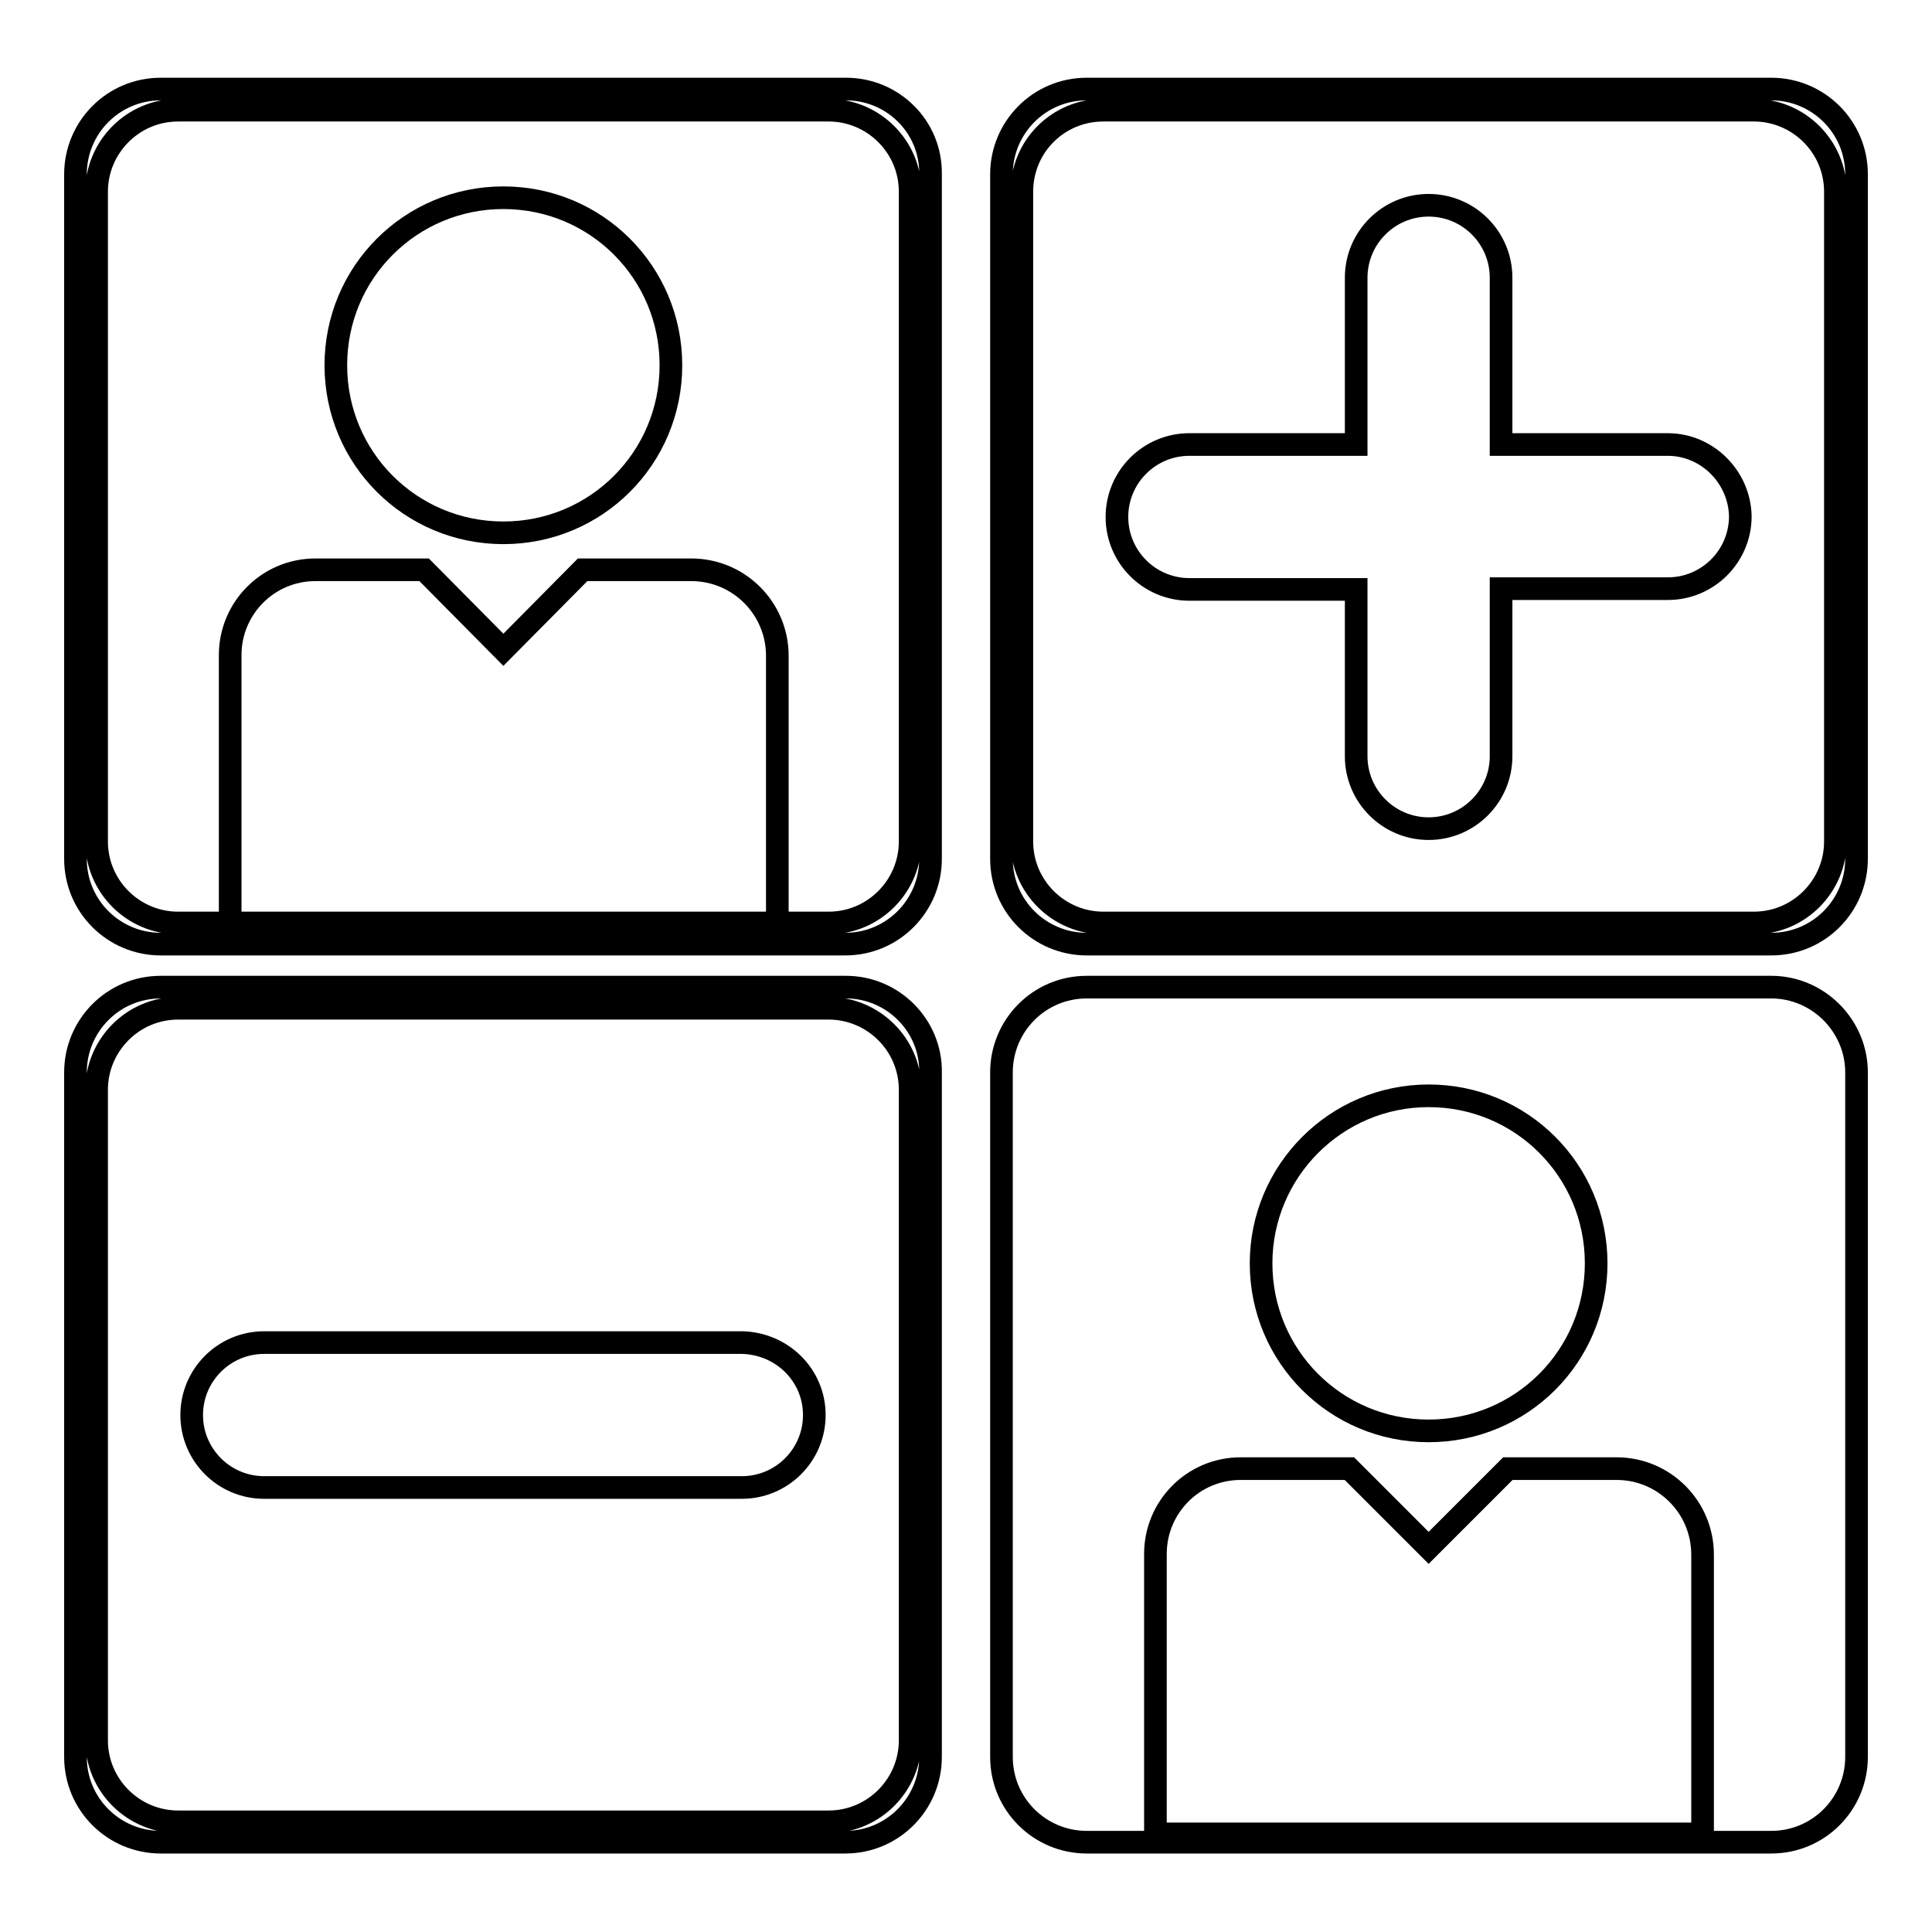 <?xml version="1.0" encoding="utf-8"?>
<!-- Svg Vector Icons : http://www.onlinewebfonts.com/icon -->
<!DOCTYPE svg PUBLIC "-//W3C//DTD SVG 1.1//EN" "http://www.w3.org/Graphics/SVG/1.1/DTD/svg11.dtd">
<svg version="1.1" xmlns="http://www.w3.org/2000/svg" xmlns:xlink="http://www.w3.org/1999/xlink" x="0px" y="0px" viewBox="0 0 256 256" enable-background="new 0 0 256 256" xml:space="preserve">
<g><g><path stroke-width="3" fill-opacity="0" stroke="#000000"  d="M112.1,11.8H21.3c-6.3,0-11.3,5.1-11.3,11.3v90.7c0,6.3,5.1,11.3,11.3,11.3h90.7c6.3,0,11.3-5.1,11.3-11.3V23.1C123.4,16.8,118.3,11.8,112.1,11.8z M120.6,111.5c0,5.9-4.8,10.8-10.8,10.8H23.6c-5.9,0-10.8-4.8-10.8-10.8V25.4c0-5.9,4.8-10.8,10.8-10.8h86.2c5.9,0,10.8,4.8,10.8,10.8L120.6,111.5L120.6,111.5z"/><path stroke-width="3" fill-opacity="0" stroke="#000000"  d="M44.5,48.4c0,12.3,9.9,22.2,22.2,22.2c12.3,0,22.2-9.9,22.2-22.2c0-12.3-9.9-22.2-22.2-22.2C54.4,26.2,44.5,36.1,44.5,48.4L44.5,48.4z"/><path stroke-width="3" fill-opacity="0" stroke="#000000"  d="M91.6,75.5H77.2L66.7,86.1L56.2,75.5H41.8c-6.3,0-11.3,5.1-11.3,11.3V124H103V86.9C103,80.6,97.9,75.5,91.6,75.5z"/><path stroke-width="3" fill-opacity="0" stroke="#000000"  d="M234.7,11.8h-90.7c-6.3,0-11.3,5.1-11.3,11.3v90.7c0,6.3,5.1,11.3,11.3,11.3h90.7c6.3,0,11.3-5.1,11.3-11.3V23.1C246,16.8,240.9,11.8,234.7,11.8z M243.2,111.5c0,5.9-4.8,10.8-10.8,10.8h-86.2c-5.9,0-10.8-4.8-10.8-10.8V25.4c0-6,4.8-10.8,10.8-10.8h86.2c5.9,0,10.8,4.8,10.8,10.8V111.5z"/><path stroke-width="3" fill-opacity="0" stroke="#000000"  d="M234.7,130.8h-90.7c-6.3,0-11.3,5.1-11.3,11.3v90.7c0,6.3,5.1,11.3,11.3,11.3h90.7c6.3,0,11.3-5.1,11.3-11.3v-90.7C246,135.9,240.9,130.8,234.7,130.8z"/><path stroke-width="3" fill-opacity="0" stroke="#000000"  d="M167.1,167.4c0,12.3,9.9,22.2,22.2,22.2s22.2-9.9,22.2-22.2c0-12.3-9.9-22.2-22.2-22.2S167.1,155.2,167.1,167.4z"/><path stroke-width="3" fill-opacity="0" stroke="#000000"  d="M214.2,194.6h-14.4l-10.5,10.5l-10.5-10.5h-14.4c-6.3,0-11.3,5.1-11.3,11.3V243h72.5V206C225.6,199.7,220.5,194.6,214.2,194.6z"/><path stroke-width="3" fill-opacity="0" stroke="#000000"  d="M112.1,130.8H21.3c-6.3,0-11.3,5.1-11.3,11.3v90.7c0,6.3,5.1,11.3,11.3,11.3h90.7c6.3,0,11.3-5.1,11.3-11.3v-90.7C123.4,135.9,118.3,130.8,112.1,130.8z M120.6,230.6c0,5.9-4.8,10.8-10.8,10.8H23.6c-5.9,0-10.8-4.8-10.8-10.8v-86.2c0-5.9,4.8-10.8,10.8-10.8h86.2c5.9,0,10.8,4.8,10.8,10.8L120.6,230.6L120.6,230.6z"/><path stroke-width="3" fill-opacity="0" stroke="#000000"  d="M221,58.9h-22.1V36.8c0-5.3-4.3-9.6-9.6-9.6c-5.3,0-9.6,4.3-9.6,9.6v22.1h-22.1c-5.3,0-9.6,4.3-9.6,9.6c0,5.3,4.3,9.6,9.6,9.6h22.1v22.1c0,5.3,4.3,9.6,9.6,9.6c5.3,0,9.6-4.3,9.6-9.6V78H221c5.3,0,9.6-4.3,9.6-9.6C230.5,63.2,226.2,58.9,221,58.9z"/><path stroke-width="3" fill-opacity="0" stroke="#000000"  d="M107.9,187.5c0,5.3-4.3,9.6-9.6,9.6H35c-5.3,0-9.6-4.3-9.6-9.6l0,0c0-5.3,4.3-9.6,9.6-9.6h63.3C103.6,178,107.9,182.2,107.9,187.5L107.9,187.5z"/></g></g>
</svg>